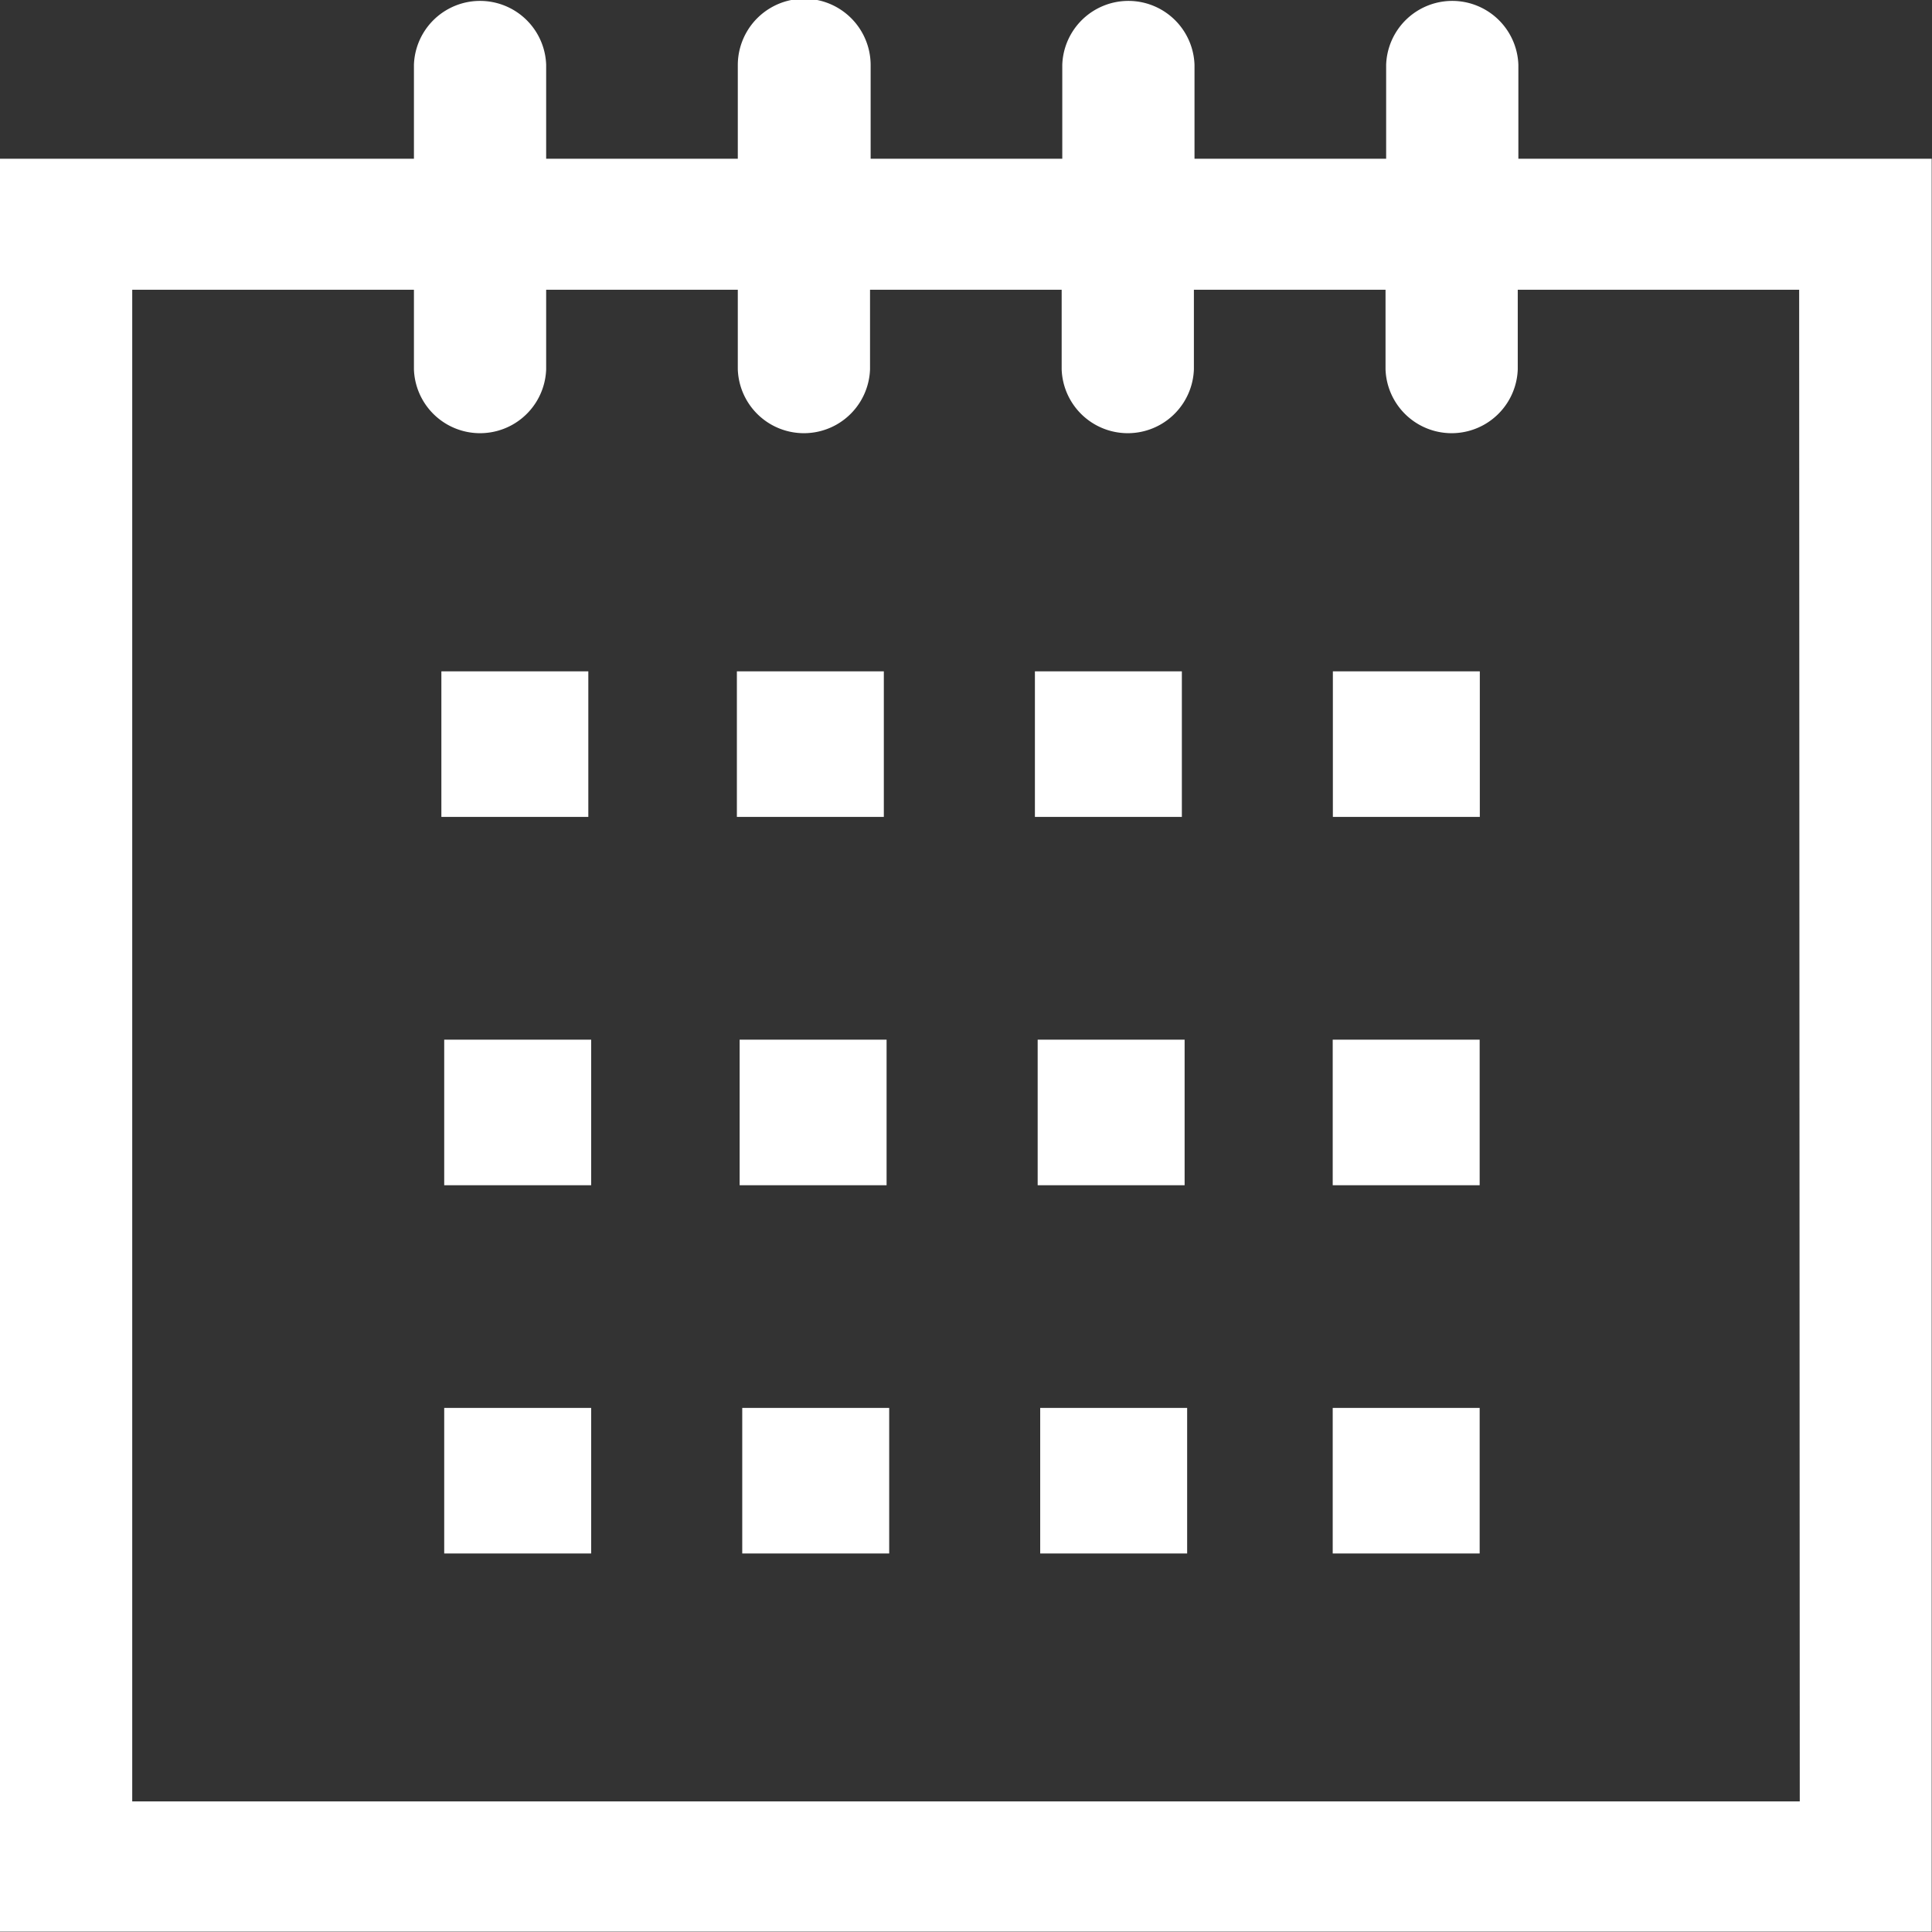 <svg xmlns="http://www.w3.org/2000/svg" width="25.204" height="25.204" viewBox="0 0 25.204 25.204">
  <rect x="0" y="0" width="25.204" height="25.204" fill="#333333" stroke="none"/>
  <g id="ico_reserve" transform="translate(0.25 0.25)">
    <g id="グループ_3923" data-name="グループ 3923">
      <path id="パス_134" data-name="パス 134" d="M21.426,2.071H19.308V.6a.613.613,0,0,0-1.225,0V2.071h-3V.6a.613.613,0,0,0-1.225,0V2.071h-3V.6A.613.613,0,0,0,9.625.6V2.071h-3V.6A.613.613,0,0,0,5.4.6V2.071H0V24.7H24.7V2.071ZM23.479,23.5H1.225V3.28H5.4V4.563a.613.613,0,0,0,1.225,0V3.28h3V4.563a.613.613,0,0,0,1.225,0V3.28h3V4.563a.613.613,0,0,0,1.225,0V3.28h3V4.563a.613.613,0,0,0,1.225,0V3.28h4.171Z" fill="#fff" stroke="#fff" stroke-width="0.5"/>
      <g id="グループ_3924" data-name="グループ 3924" transform="translate(5.795 18.367)">
        <rect id="長方形_1634" data-name="長方形 1634" width="1.417" height="1.399" fill="#fff" stroke="#fff" stroke-width="0.5"/>
        <rect id="長方形_1635" data-name="長方形 1635" width="1.417" height="1.399" transform="translate(3.888)" fill="#fff" stroke="#fff" stroke-width="0.5"/>
        <rect id="長方形_1636" data-name="長方形 1636" width="1.417" height="1.399" transform="translate(7.775)" fill="#fff" stroke="#fff" stroke-width="0.5"/>
        <rect id="長方形_1644" data-name="長方形 1644" width="1.417" height="1.399" transform="translate(11.591)" fill="#fff" stroke="#fff" stroke-width="0.5"/>
      </g>
      <g id="グループ_3925" data-name="グループ 3925" transform="translate(5.795 13.563)">
        <rect id="長方形_1633" data-name="長方形 1633" width="1.417" height="1.399" fill="#fff" stroke="#fff" stroke-width="0.5"/>
        <rect id="長方形_1638" data-name="長方形 1638" width="1.417" height="1.399" transform="translate(3.854)" fill="#fff" stroke="#fff" stroke-width="0.5"/>
        <rect id="長方形_1639" data-name="長方形 1639" width="1.417" height="1.399" transform="translate(7.742)" fill="#fff" stroke="#fff" stroke-width="0.5"/>
        <rect id="長方形_1640" data-name="長方形 1640" width="1.417" height="1.399" transform="translate(11.591)" fill="#fff" stroke="#fff" stroke-width="0.5"/>
      </g>
      <g id="グループ_3926" data-name="グループ 3926" transform="translate(5.758 8.758)">
        <rect id="長方形_1637" data-name="長方形 1637" width="1.417" height="1.399" fill="#fff" stroke="#fff" stroke-width="0.5"/>
        <rect id="長方形_1641" data-name="長方形 1641" width="1.417" height="1.399" transform="translate(3.855)" fill="#fff" stroke="#fff" stroke-width="0.5"/>
        <rect id="長方形_1642" data-name="長方形 1642" width="1.417" height="1.399" transform="translate(7.743)" fill="#fff" stroke="#fff" stroke-width="0.5"/>
        <rect id="長方形_1643" data-name="長方形 1643" width="1.417" height="1.399" transform="translate(11.63)" fill="#fff" stroke="#fff" stroke-width="0.5"/>
      </g>
    </g>
  </g>
</svg>
